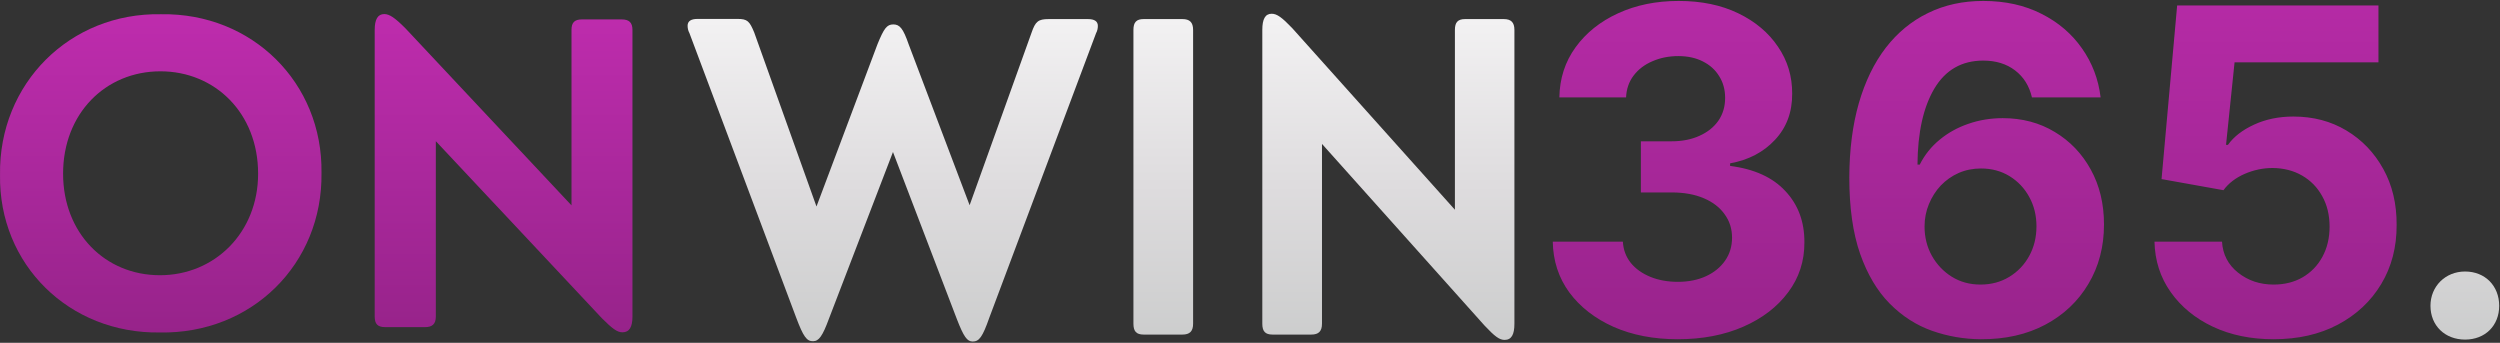 <?xml version="1.0" encoding="UTF-8"?> <svg xmlns="http://www.w3.org/2000/svg" width="1546" height="212" viewBox="0 0 1546 212" fill="none"><rect x="0" y="0" width="1546" height="212" fill="#333333" stroke="none"/><path d="M198.814 106.9C199.614 163.2 155.614 206.7 98.714 205.6C42.914 206.4 -0.886 163.7 0.014 108C-0.786 51.7 43.214 7.7 99.614 8.8C155.914 7.9 199.614 51.2 198.814 106.9ZM159.614 107.4C159.614 69.9 132.914 44.1 99.214 44.1C65.214 44.1 39.014 70.2 39.014 107.4C39.014 144.1 64.914 170.2 98.914 170.2C132.714 170.2 159.614 143.9 159.614 107.4Z" fill="url(#paint0_linear_1_16)"></path><path d="M384.414 12C389.014 12 391.114 13.9 391.114 18.5V195.7C391.114 202.2 389.214 205.5 384.914 205.5C381.714 205.5 378.714 203.3 372.214 196.8L269.514 87.3V195.8C269.514 200.4 267.314 202.3 262.814 202.3H238.214C233.614 202.3 231.714 200.4 231.714 195.8V18.5C231.714 12 233.614 8.7 237.614 8.7C240.814 8.7 244.114 10.9 250.614 17.4L353.414 127V18.5C353.414 13.9 355.314 12 359.914 12H384.414Z" fill="url(#paint1_linear_1_16)"></path><path d="M492.314 196.3L426.314 20.4C425.514 19 425.214 17.3 425.214 15.9C425.214 13.1 427.314 11.7 431.314 11.7H456.114C462.214 11.7 463.514 13.1 466.414 20.1L504.914 127.7L542.614 27.4C546.614 17.6 548.414 15.1 552.414 15.1C556.414 15.1 558.514 17.6 561.914 27.4L599.614 126.9L637.914 20.2C640.314 13.2 642.114 11.8 648.514 11.8H672.814C676.814 11.8 678.914 13.2 678.914 16C678.914 17.4 678.614 19.1 677.814 20.5L611.814 196.4C607.614 208.4 605.514 211.2 601.514 211.2C598.114 211.2 596.014 208.4 591.714 197.3L552.214 94L512.614 197.1C508.614 208 506.314 211 502.814 211C498.914 211.1 496.814 208.3 492.314 196.3Z" fill="url(#paint2_linear_1_16)"></path><path d="M707.214 206.9C702.714 206.9 700.914 204.9 700.914 200.2V18.5C700.914 13.8 702.714 11.8 707.214 11.8H731.214C735.714 11.8 737.814 13.8 737.814 18.5V200.2C737.814 204.9 735.714 206.9 731.214 206.9H707.214Z" fill="url(#paint3_linear_1_16)"></path><path d="M929.914 11.8C934.414 11.8 936.514 13.8 936.514 18.5V200.2C936.514 206.9 934.714 210.2 930.414 210.2C927.214 210.2 924.314 208 918.014 201.3L817.514 89V200.2C817.514 204.9 815.414 206.9 810.914 206.9H786.914C782.414 206.9 780.614 204.9 780.614 200.2V18.5C780.614 11.8 782.414 8.5 786.414 8.5C789.614 8.5 792.714 10.7 799.114 17.4L899.714 129.7V18.5C899.714 13.8 901.514 11.8 906.014 11.8H929.914Z" fill="url(#paint4_linear_1_16)"></path><path d="M1545.5 189.1C1545.5 201.4 1536.8 210 1524.4 210C1512 210 1503 201.4 1503 189.1C1503 177.1 1512.2 167.9 1524.4 167.9C1536.8 167.9 1545.5 176.8 1545.5 189.1Z" fill="url(#paint5_linear_1_16)"></path><g clip-path="url(#clip0_1_16)"><path d="M1037.49 209.784C1022.64 209.784 1009.42 207.232 997.816 202.128C986.282 196.957 977.167 189.865 970.472 180.849C963.843 171.768 960.43 161.295 960.231 149.429H1003.58C1003.85 154.401 1005.47 158.776 1008.46 162.554C1011.5 166.266 1015.55 169.15 1020.59 171.205C1025.62 173.259 1031.29 174.287 1037.59 174.287C1044.15 174.287 1049.95 173.127 1054.99 170.807C1060.03 168.487 1063.97 165.272 1066.82 161.162C1069.67 157.052 1071.1 152.312 1071.1 146.943C1071.1 141.508 1069.57 136.702 1066.52 132.526C1063.54 128.283 1059.23 124.969 1053.6 122.582C1048.03 120.196 1041.4 119.003 1033.71 119.003H1014.72V87.383H1033.71C1040.21 87.383 1045.94 86.257 1050.91 84.003C1055.95 81.749 1059.86 78.633 1062.64 74.656C1065.43 70.613 1066.82 65.906 1066.82 60.537C1066.82 55.433 1065.59 50.958 1063.14 47.114C1060.76 43.203 1057.38 40.153 1053 37.966C1048.69 35.778 1043.65 34.685 1037.89 34.685C1032.05 34.685 1026.72 35.745 1021.88 37.867C1017.04 39.921 1013.16 42.871 1010.24 46.716C1007.33 50.561 1005.77 55.068 1005.57 60.239H964.307C964.506 48.506 967.854 38.165 974.35 29.216C980.846 20.267 989.596 13.274 1000.6 8.236C1011.67 3.132 1024.17 0.58 1038.09 0.58C1052.14 0.58 1064.43 3.132 1074.97 8.236C1085.51 13.34 1093.7 20.234 1099.53 28.918C1105.43 37.535 1108.35 47.213 1108.28 57.952C1108.35 69.353 1104.8 78.865 1097.64 86.489C1090.55 94.112 1081.3 98.951 1069.9 101.006V102.597C1084.88 104.519 1096.29 109.723 1104.11 118.207C1112 126.626 1115.91 137.166 1115.84 149.827C1115.91 161.427 1112.56 171.735 1105.8 180.75C1099.1 189.765 1089.86 196.858 1078.06 202.028C1066.26 207.199 1052.74 209.784 1037.49 209.784ZM1224.94 209.784C1214.47 209.718 1204.36 207.961 1194.62 204.514C1184.94 201.067 1176.25 195.466 1168.56 187.71C1160.88 179.955 1154.78 169.68 1150.27 156.886C1145.83 144.093 1143.61 128.383 1143.61 109.756C1143.67 92.653 1145.63 77.374 1149.47 63.918C1153.38 50.395 1158.95 38.927 1166.18 29.514C1173.47 20.101 1182.19 12.942 1192.33 8.037C1202.47 3.065 1213.84 0.58 1226.43 0.58C1240.02 0.58 1252.02 3.231 1262.43 8.534C1272.84 13.771 1281.19 20.897 1287.49 29.912C1293.85 38.927 1297.69 49.036 1299.02 60.239H1256.56C1254.9 53.146 1251.42 47.578 1246.12 43.534C1240.82 39.49 1234.26 37.469 1226.43 37.469C1213.18 37.469 1203.1 43.236 1196.21 54.77C1189.38 66.304 1185.9 81.981 1185.77 101.801H1187.16C1190.21 95.769 1194.32 90.632 1199.49 86.389C1204.72 82.081 1210.66 78.799 1217.29 76.546C1223.98 74.225 1231.04 73.065 1238.47 73.065C1250.53 73.065 1261.27 75.916 1270.68 81.617C1280.09 87.251 1287.52 95.007 1292.95 104.884C1298.39 114.76 1301.11 126.062 1301.11 138.79C1301.11 152.578 1297.89 164.841 1291.46 175.58C1285.1 186.318 1276.18 194.737 1264.72 200.835C1253.31 206.867 1240.06 209.85 1224.94 209.784ZM1224.74 175.977C1231.37 175.977 1237.31 174.386 1242.54 171.205C1247.78 168.023 1251.89 163.714 1254.87 158.278C1257.85 152.843 1259.35 146.744 1259.35 139.983C1259.35 133.222 1257.85 127.156 1254.87 121.787C1251.95 116.418 1247.91 112.142 1242.74 108.96C1237.57 105.778 1231.67 104.188 1225.04 104.188C1220.07 104.188 1215.46 105.116 1211.22 106.972C1207.04 108.828 1203.37 111.413 1200.18 114.727C1197.07 118.042 1194.62 121.886 1192.83 126.261C1191.04 130.57 1190.14 135.177 1190.14 140.082C1190.14 146.645 1191.63 152.644 1194.62 158.08C1197.67 163.515 1201.77 167.857 1206.95 171.105C1212.18 174.353 1218.11 175.977 1224.74 175.977ZM1406.01 209.784C1391.95 209.784 1379.43 207.199 1368.42 202.028C1357.49 196.858 1348.8 189.732 1342.37 180.651C1335.94 171.569 1332.59 161.162 1332.33 149.429H1374.09C1374.55 157.317 1377.87 163.714 1384.03 168.619C1390.2 173.525 1397.52 175.977 1406.01 175.977C1412.77 175.977 1418.74 174.486 1423.91 171.503C1429.14 168.454 1433.22 164.244 1436.14 158.875C1439.12 153.439 1440.61 147.208 1440.61 140.182C1440.61 133.023 1439.09 126.725 1436.04 121.29C1433.05 115.854 1428.91 111.612 1423.61 108.562C1418.3 105.513 1412.24 103.955 1405.41 103.889C1399.45 103.889 1393.65 105.116 1388.01 107.568C1382.44 110.021 1378.1 113.368 1374.99 117.611L1336.7 110.75L1346.35 3.364H1470.84V38.562H1381.85L1376.58 89.571H1377.77C1381.35 84.533 1386.75 80.357 1393.98 77.043C1401.2 73.728 1409.29 72.071 1418.24 72.071C1430.5 72.071 1441.44 74.954 1451.05 80.722C1460.66 86.489 1468.25 94.41 1473.82 104.486C1479.39 114.495 1482.14 126.029 1482.07 139.088C1482.14 152.81 1478.96 165.007 1472.53 175.679C1466.17 186.285 1457.25 194.637 1445.78 200.736C1434.38 206.768 1421.12 209.784 1406.01 209.784Z" fill="url(#paint6_linear_1_16)"></path></g><defs><linearGradient id="paint0_linear_1_16" x1="99.36" y1="8.746" x2="99.36" y2="205.572" gradientUnits="userSpaceOnUse"><stop stop-color="#BE2CAD"></stop><stop offset="0.508" stop-color="#AA289C"></stop><stop offset="1" stop-color="#97238A"></stop></linearGradient><linearGradient id="paint1_linear_1_16" x1="311.422" y1="8.766" x2="311.422" y2="205.552" gradientUnits="userSpaceOnUse"><stop stop-color="#BE2CAD"></stop><stop offset="0.508" stop-color="#AA289C"></stop><stop offset="1" stop-color="#97238A"></stop></linearGradient><linearGradient id="paint2_linear_1_16" x1="552.112" y1="8.152" x2="552.112" y2="215.543" gradientUnits="userSpaceOnUse"><stop stop-color="#F3F2F3"></stop><stop offset="0.51" stop-color="#DEDCDE"></stop><stop offset="1" stop-color="#CBCCCC"></stop></linearGradient><linearGradient id="paint3_linear_1_16" x1="719.308" y1="8.152" x2="719.308" y2="215.543" gradientUnits="userSpaceOnUse"><stop stop-color="#F3F2F3"></stop><stop offset="0.51" stop-color="#DEDCDE"></stop><stop offset="1" stop-color="#CBCCCC"></stop></linearGradient><linearGradient id="paint4_linear_1_16" x1="858.521" y1="8.152" x2="858.521" y2="215.543" gradientUnits="userSpaceOnUse"><stop stop-color="#F3F2F3"></stop><stop offset="0.51" stop-color="#DEDCDE"></stop><stop offset="1" stop-color="#CBCCCC"></stop></linearGradient><linearGradient id="paint5_linear_1_16" x1="1524.29" y1="8.152" x2="1524.29" y2="215.543" gradientUnits="userSpaceOnUse"><stop stop-color="#F3F2F3"></stop><stop offset="0.51" stop-color="#DEDCDE"></stop><stop offset="1" stop-color="#CBCCCC"></stop></linearGradient><linearGradient id="paint6_linear_1_16" x1="1240.74" y1="-63.905" x2="1240.74" y2="220.075" gradientUnits="userSpaceOnUse"><stop stop-color="#BE2CAD"></stop><stop offset="0.508" stop-color="#AA289C"></stop><stop offset="1" stop-color="#97238A"></stop></linearGradient><clipPath id="clip0_1_16"><rect width="523" height="210" fill="white" transform="translate(960)"></rect></clipPath></defs></svg> 
